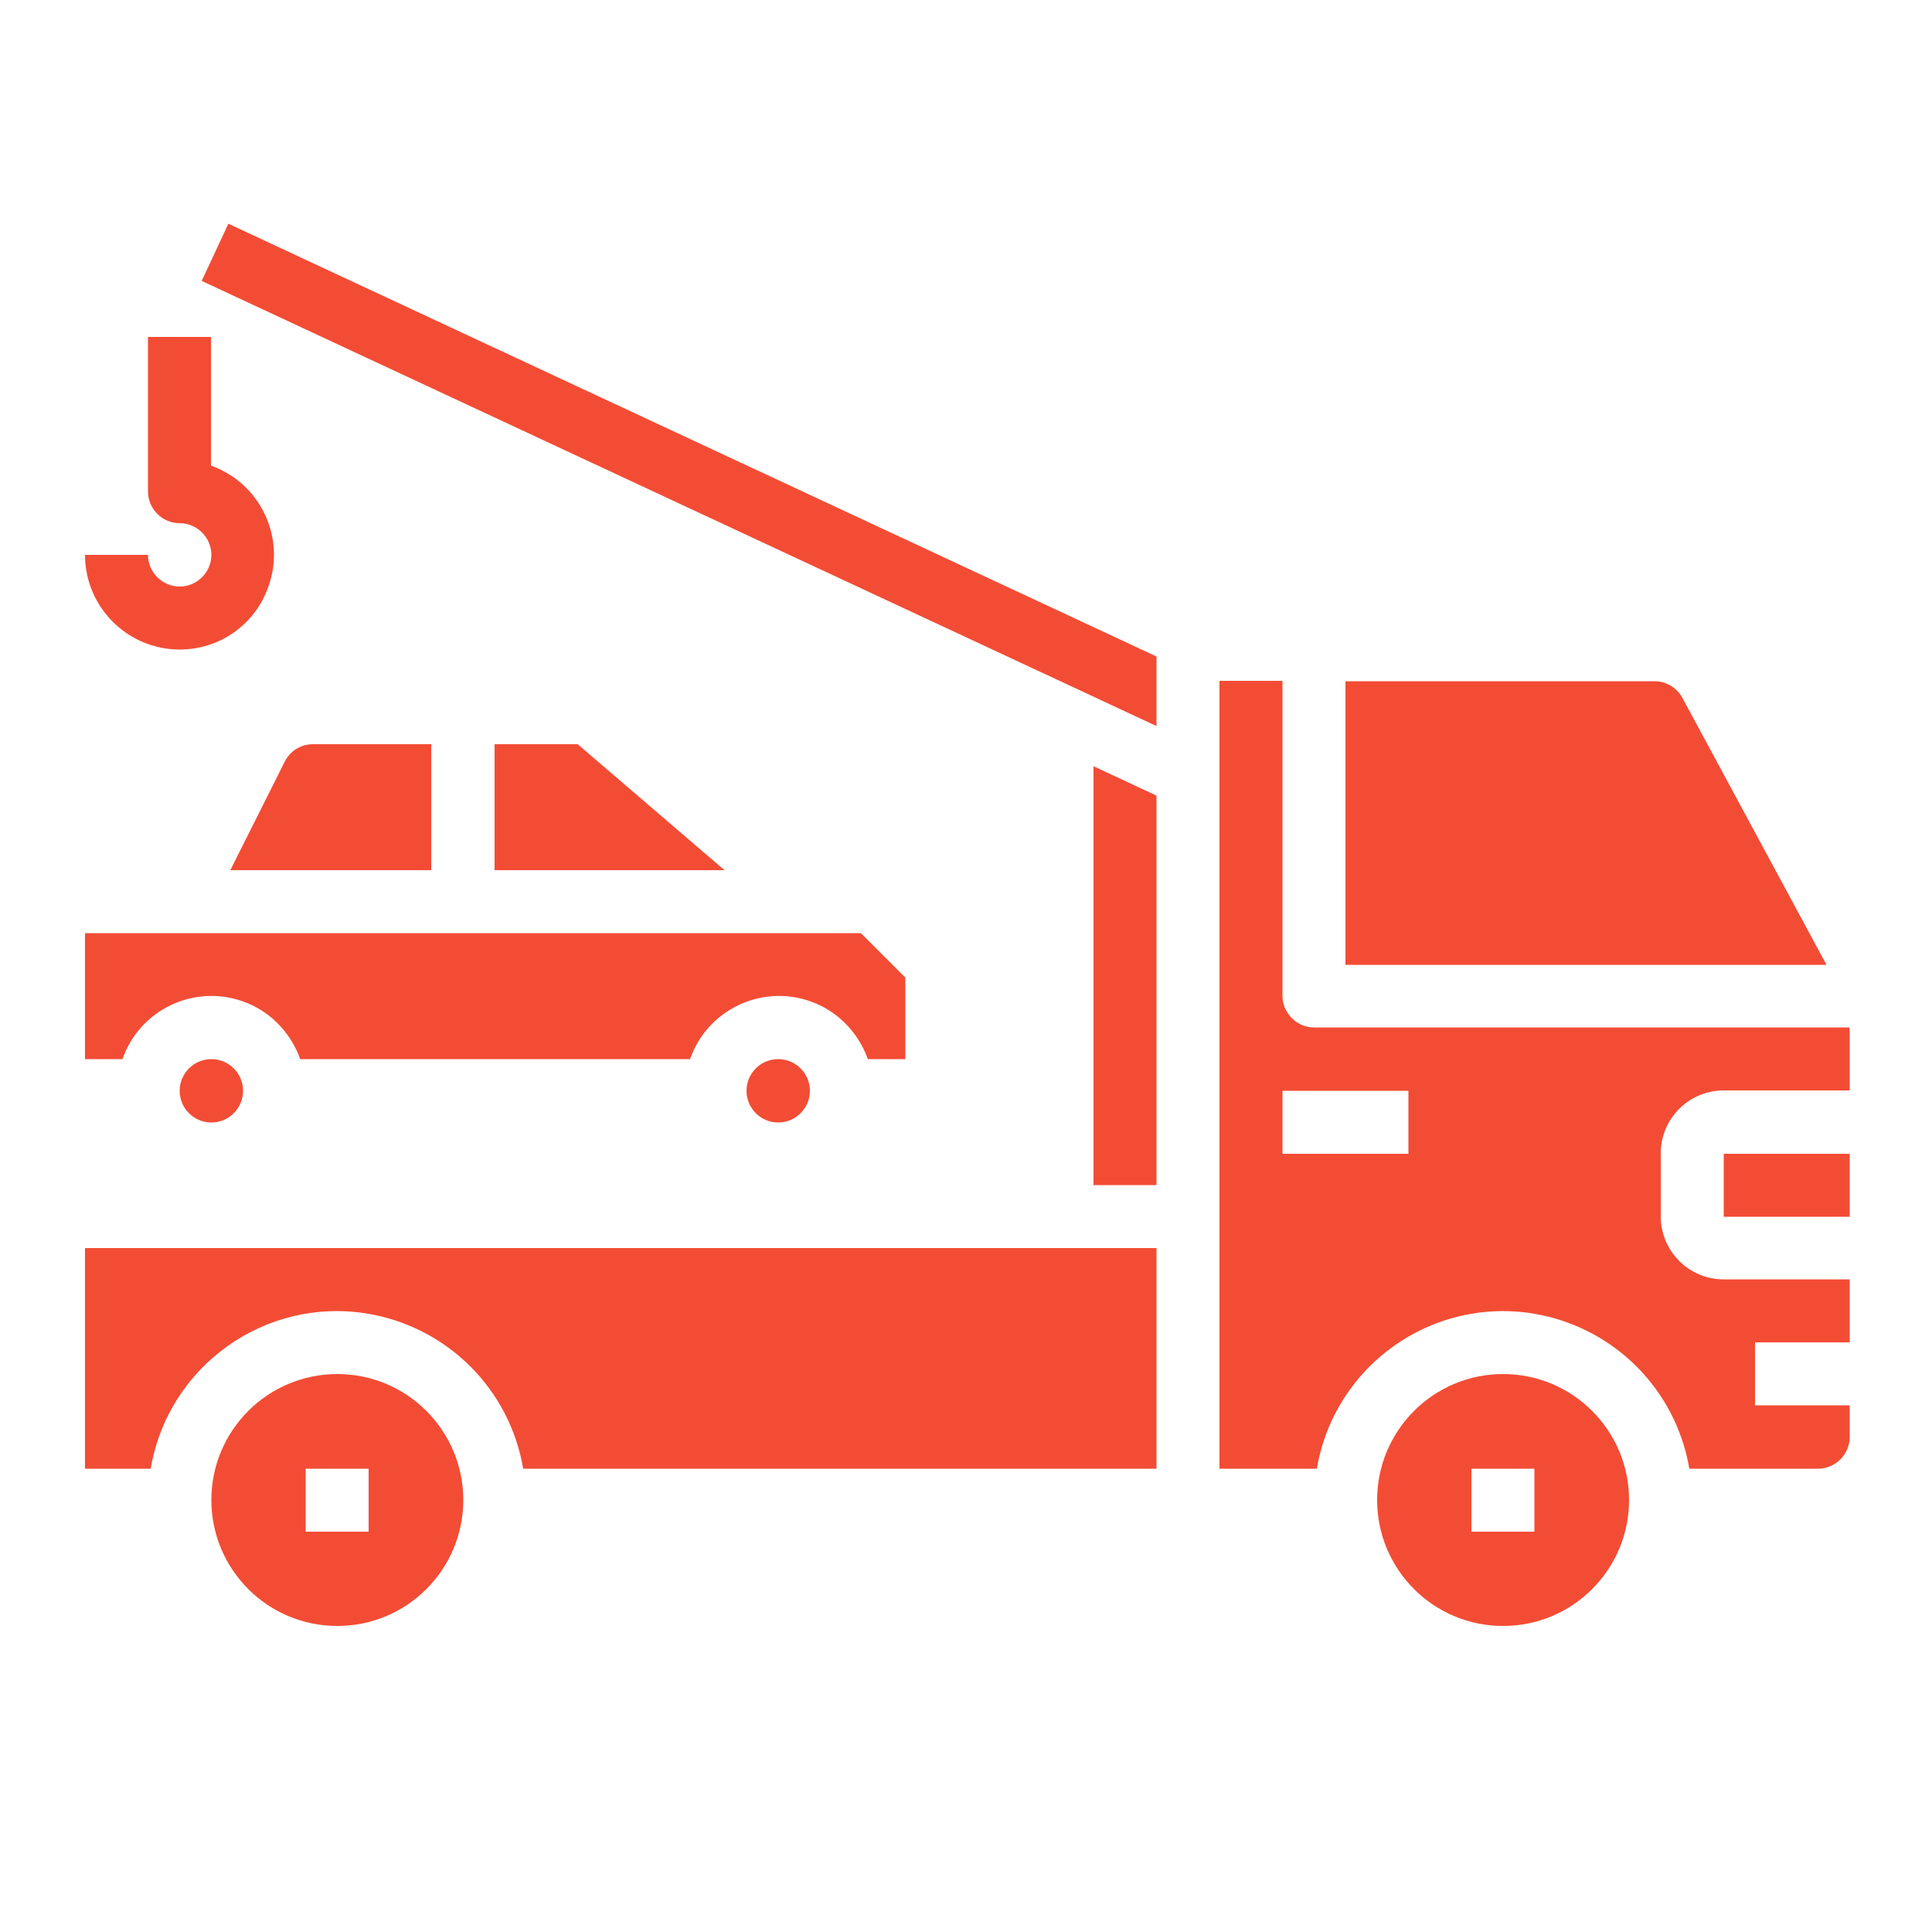 <?xml version="1.0" encoding="utf-8"?>
<!-- Generator: Adobe Illustrator 24.3.0, SVG Export Plug-In . SVG Version: 6.00 Build 0)  -->
<svg version="1.1" id="Ebene_1" xmlns="http://www.w3.org/2000/svg" xmlns:xlink="http://www.w3.org/1999/xlink" x="0px" y="0px"
	 viewBox="0 0 500 500" style="enable-background:new 0 0 500 500;" xml:space="preserve">
<style type="text/css">
	.st0{fill:#F34C35;}
</style>
<g>
	<polygon class="st0" points="149.5,192.6 128,192.6 128,225.2 187.5,225.2 	"/>
	<circle class="st0" cx="54.7" cy="282.3" r="8.2"/>
	<circle class="st0" cx="201.4" cy="282.3" r="8.2"/>
	<path class="st0" d="M22,274.1h9.7c4.4-12.7,18.3-19.4,31-15c7,2.4,12.5,8,15,15h100.9c4.4-12.7,18.3-19.4,31-15
		c7,2.4,12.5,8,15,15h9.7V253l-11.5-11.5H22V274.1z"/>
	<path class="st0" d="M111.7,192.6H81c-3.1,0-5.9,1.7-7.3,4.5l-14.1,28.1h52V192.6z"/>
	<rect x="446.1" y="298.6" class="st0" width="32.6" height="16.3"/>
	<path class="st0" d="M348.2,176.3v73.4h124.5l-37.3-69.1c-1.4-2.6-4.2-4.3-7.2-4.3H348.2z"/>
	<path class="st0" d="M470.5,380.1c4.5,0,8.2-3.7,8.2-8.2v-8.2h-24.5v-16.3h24.5v-16.3h-32.6c-9,0-16.3-7.3-16.3-16.3v-16.3
		c0-9,7.3-16.3,16.3-16.3h32.6v-15.4c0-0.3-0.1-0.6-0.1-0.9H340.1c-4.5,0-8.2-3.7-8.2-8.2v-81.5h-16.3v203.9h25.2
		c4.5-26.6,29.7-44.6,56.3-40.1c20.5,3.5,36.6,19.5,40.1,40.1H470.5z M364.5,298.6h-32.6v-16.3h32.6V298.6z"/>
	<path class="st0" d="M389,355.6c-18,0-32.6,14.6-32.6,32.6s14.6,32.6,32.6,32.6s32.6-14.6,32.6-32.6S407,355.6,389,355.6z
		 M397.1,396.4h-16.3v-16.3h16.3V396.4z"/>
	<path class="st0" d="M299.3,380.1V323H22v57.1h17c4.5-26.6,29.7-44.6,56.3-40.1c20.5,3.5,36.6,19.5,40.1,40.1H299.3z"/>
	<polygon class="st0" points="299.3,169.9 59.1,57.9 52.2,72.7 299.3,187.9 	"/>
	<polygon class="st0" points="299.3,205.9 283,198.3 283,306.7 299.3,306.7 	"/>
	<path class="st0" d="M87.3,355.6c-18,0-32.6,14.6-32.6,32.6s14.6,32.6,32.6,32.6s32.6-14.6,32.6-32.6S105.3,355.6,87.3,355.6z
		 M95.4,396.4H79.1v-16.3h16.3V396.4z"/>
	<path class="st0" d="M46.5,168.1c-13.5,0-24.5-11-24.5-24.5h16.3c0,4.5,3.7,8.2,8.2,8.2s8.2-3.7,8.2-8.2s-3.7-8.2-8.2-8.2
		s-8.2-3.7-8.2-8.2V87.2h16.3v33.3c12.7,4.5,19.4,18.5,14.9,31.2C66.1,161.6,56.9,168.1,46.5,168.1z"/>
</g>
</svg>

